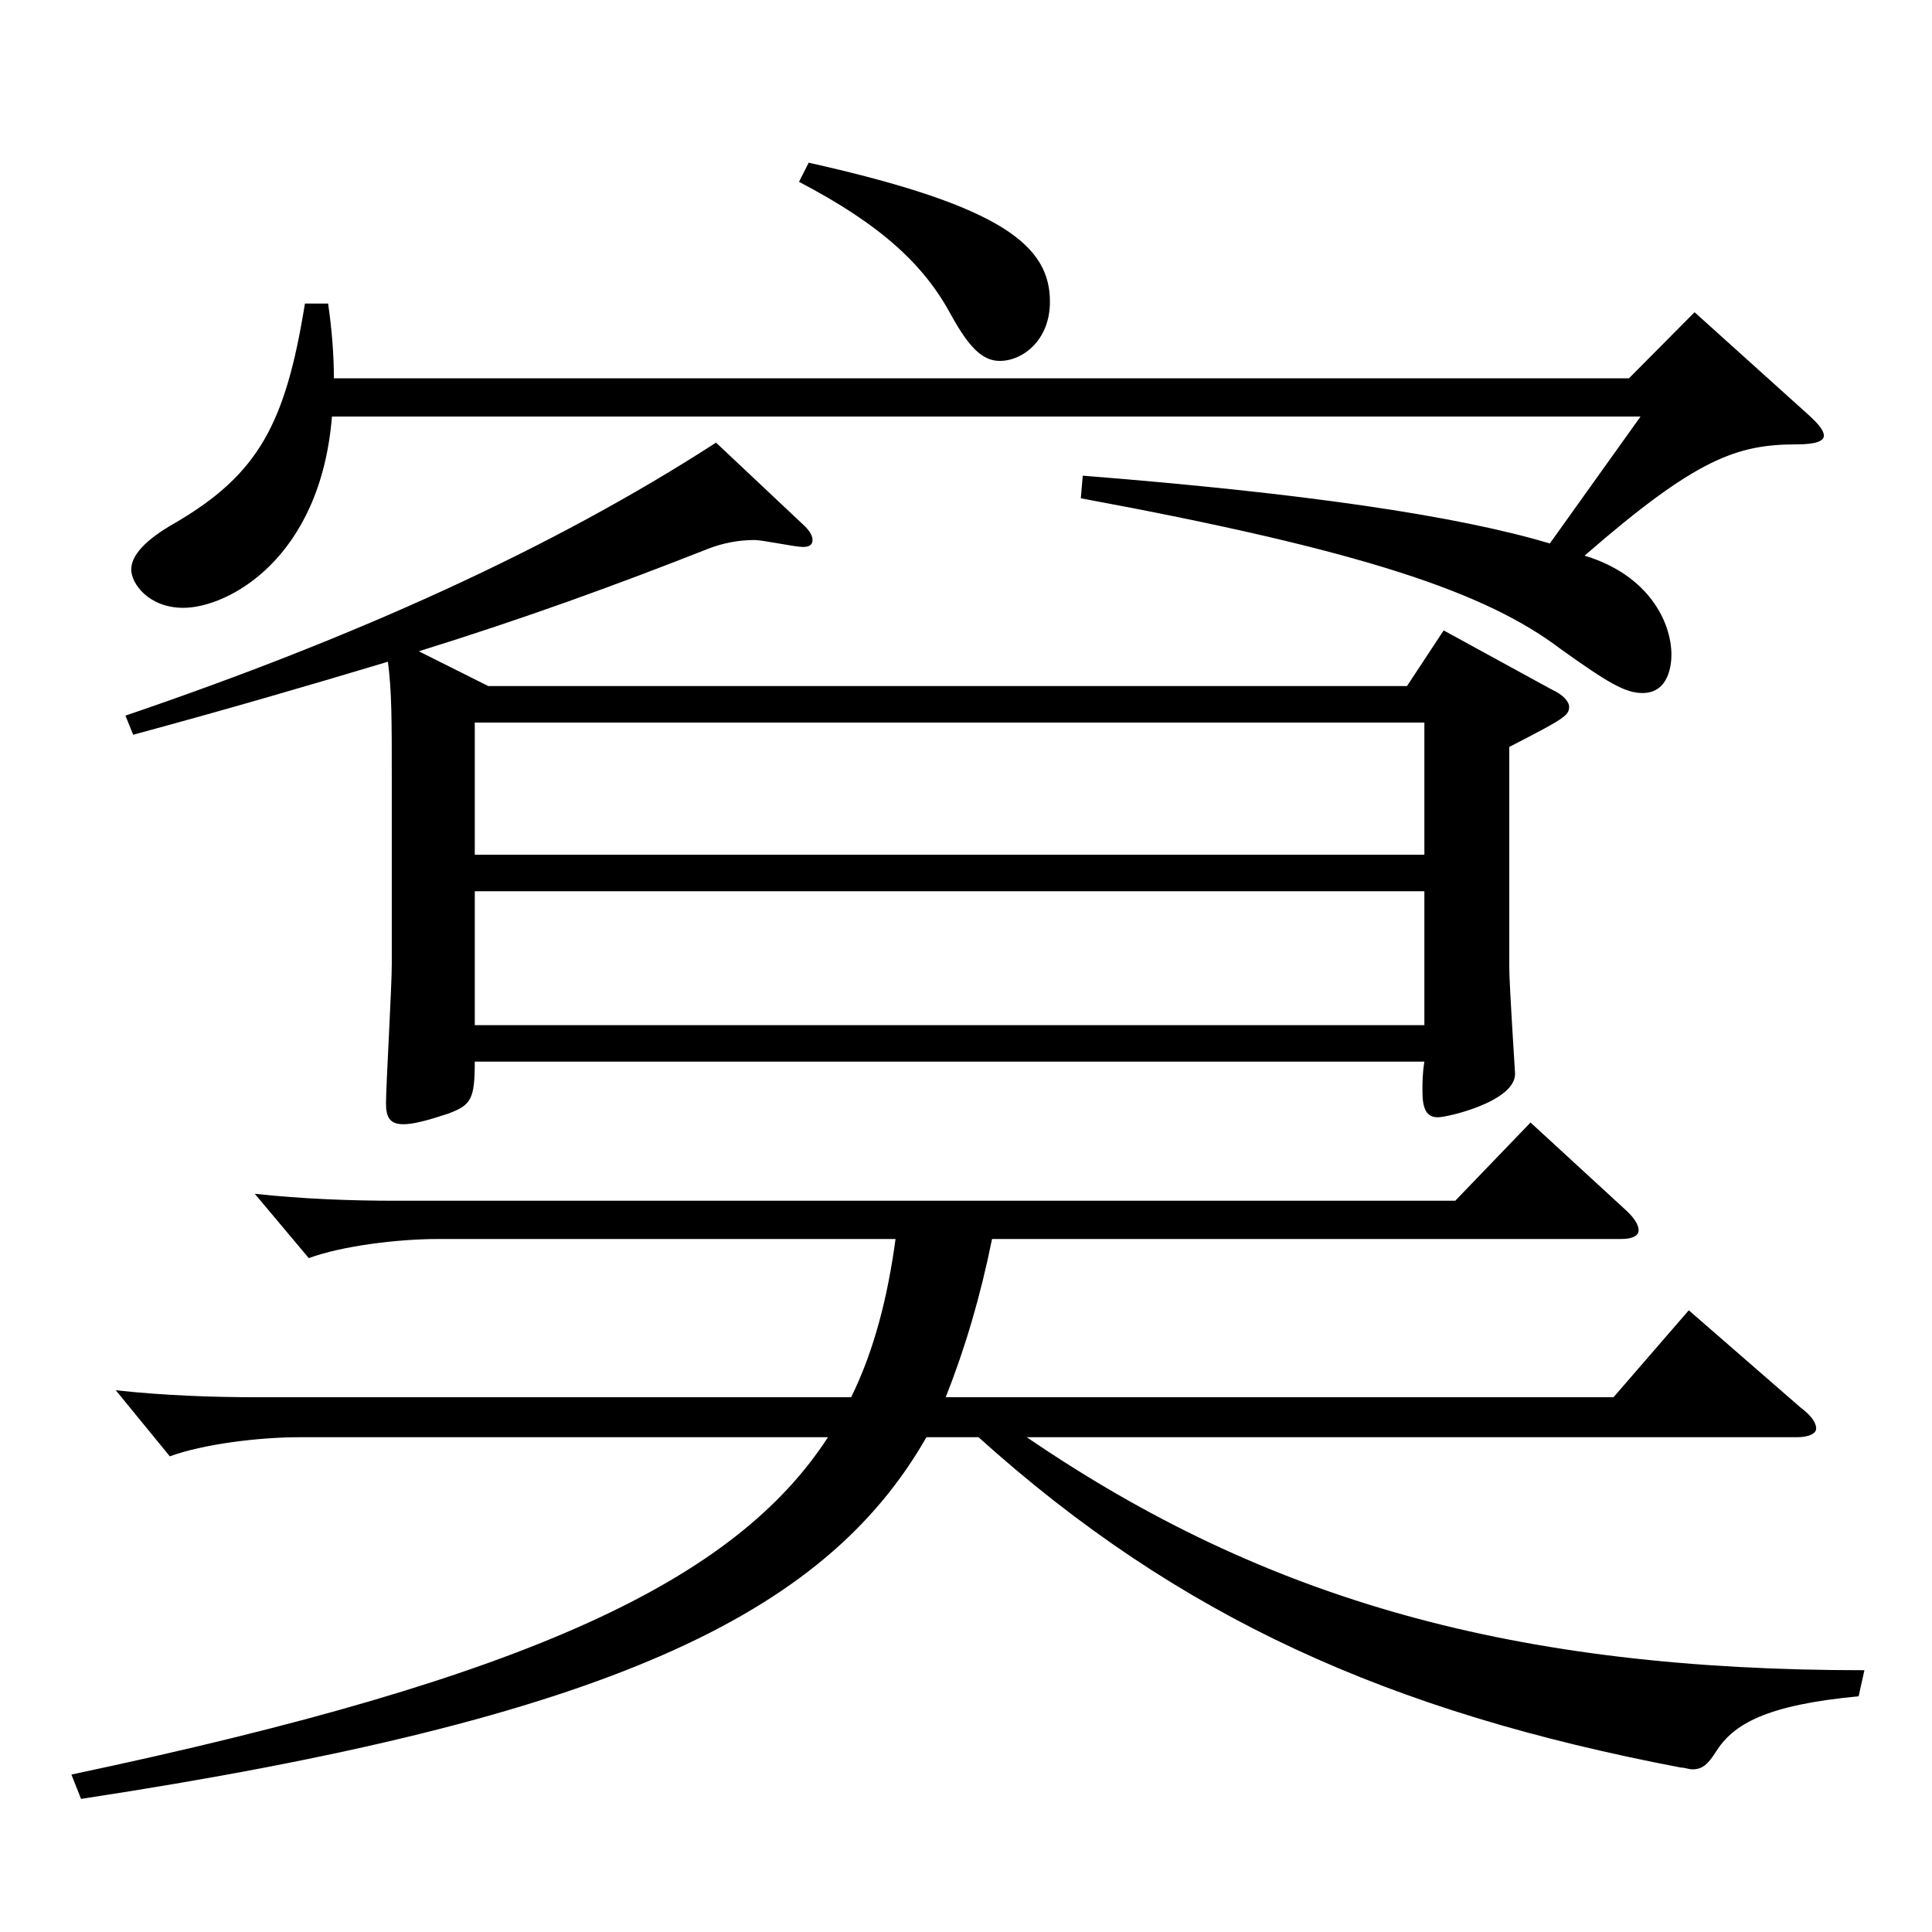 <?xml version="1.0" encoding="utf-8"?>
<!-- Generator: Adobe Illustrator 16.0.0, SVG Export Plug-In . SVG Version: 6.00 Build 0)  -->
<!DOCTYPE svg PUBLIC "-//W3C//DTD SVG 1.1//EN" "http://www.w3.org/Graphics/SVG/1.1/DTD/svg11.dtd">
<svg version="1.1" id="图层_1" xmlns="http://www.w3.org/2000/svg" xmlns:xlink="http://www.w3.org/1999/xlink" x="0px" y="0px"
	 width="1000px" height="1000px" viewBox="0 0 1000 1000" enable-background="new 0 0 1000 1000" xml:space="preserve">
<path d="M36.957,918.504c238.759-50.4,343.653-100.8,391.604-174.6H154.838c-20.979,0-49.949,3.601-66.933,9.9l-27.972-34.2
	c24.975,2.7,49.949,3.601,72.927,3.601H440.55c11.988-24.3,18.98-52.2,22.977-81.899H226.766c-20.979,0-49.95,3.6-66.933,9.899
	l-27.972-33.3c24.975,2.7,49.949,3.601,72.926,3.601h548.447l38.961-40.5l48.95,45c4.995,4.5,6.993,8.1,6.993,10.8
	c0,2.699-2.997,4.5-8.99,4.5H513.477c-5.994,29.699-13.986,56.699-23.976,81.899h345.651l38.96-45l57.942,50.399
	c5.993,4.5,7.991,8.101,7.991,10.8c0,2.7-3.996,4.5-9.989,4.5H531.458c123.875,84.6,252.745,120.6,433.563,120.6l-2.997,13.5
	c-47.952,4.5-64.935,14.399-73.926,28.8c-3.996,6.3-6.993,9-11.988,9c-1.998,0-3.996-0.9-5.993-0.9
	c-150.849-28.8-259.738-77.399-363.634-170.999h-26.973c-52.947,92.699-165.833,145.8-437.559,187.199L36.957,918.504z
	 M252.739,355.107H728.26l18.98-28.8l55.944,30.6c5.994,2.7,8.99,6.3,8.99,9c0,4.5-2.996,6.3-30.969,20.7v114.299
	c0,9,2.997,54,2.997,54.899c0,14.4-34.965,22.5-39.96,22.5c-5.993,0-7.991-4.5-7.991-13.5c0-4.5,0-9,0.999-15.3H245.746
	c0,19.8-1.998,22.5-13.985,27c-10.989,3.6-17.982,5.399-22.978,5.399c-6.993,0-8.99-3.6-8.99-10.8c0-9,2.996-60.299,2.996-71.999
	v-96.3c0-29.699,0-44.999-1.997-60.299c-38.961,11.699-81.918,24.3-131.867,37.799l-3.996-9.899
	c118.88-40.5,220.777-86.399,305.691-141.299l44.955,42.3c3.996,3.6,4.995,6.3,4.995,8.1c0,2.7-1.998,3.6-4.995,3.6
	c-3.996,0-20.979-3.6-24.975-3.6c-8.991,0-16.983,1.8-23.977,4.5c-47.951,18.899-94.904,36-149.849,53.1L252.739,355.107z
	 M169.823,157.108c1.997,13.5,2.996,27,2.996,38.7h670.324l33.966-34.2l58.94,53.1c4.995,4.5,7.992,8.101,7.992,10.8
	c0,2.7-3.996,4.5-13.985,4.5c-30.969,0-51.948,7.2-109.89,57.6c32.967,9.9,44.955,34.2,44.955,51.3c0,4.5-0.999,19.8-14.985,19.8
	c-8.991,0-17.981-5.399-41.958-22.5c-38.96-29.699-102.896-51.299-248.749-78.299l0.999-11.7c113.886,9,193.805,20.7,241.757,35.1
	l46.952-65.699H171.82c-5.993,73.8-53.945,98.999-76.922,98.999c-17.982,0-26.973-12.6-26.973-19.8s6.992-15.3,22.977-24.3
	c42.957-25.2,56.942-51.3,66.933-113.399H169.823z M737.251,442.406v-68.399H245.746v68.399H737.251z M737.251,530.606v-69.3
	H245.746v69.3H737.251z M418.572,84.209c100.898,22.5,124.874,43.2,124.874,72c0,19.8-13.986,30.6-25.974,30.6
	c-8.991,0-15.984-7.2-24.976-23.4c-13.985-26.1-35.963-46.799-78.92-69.299L418.572,84.209z"/>
</svg>
